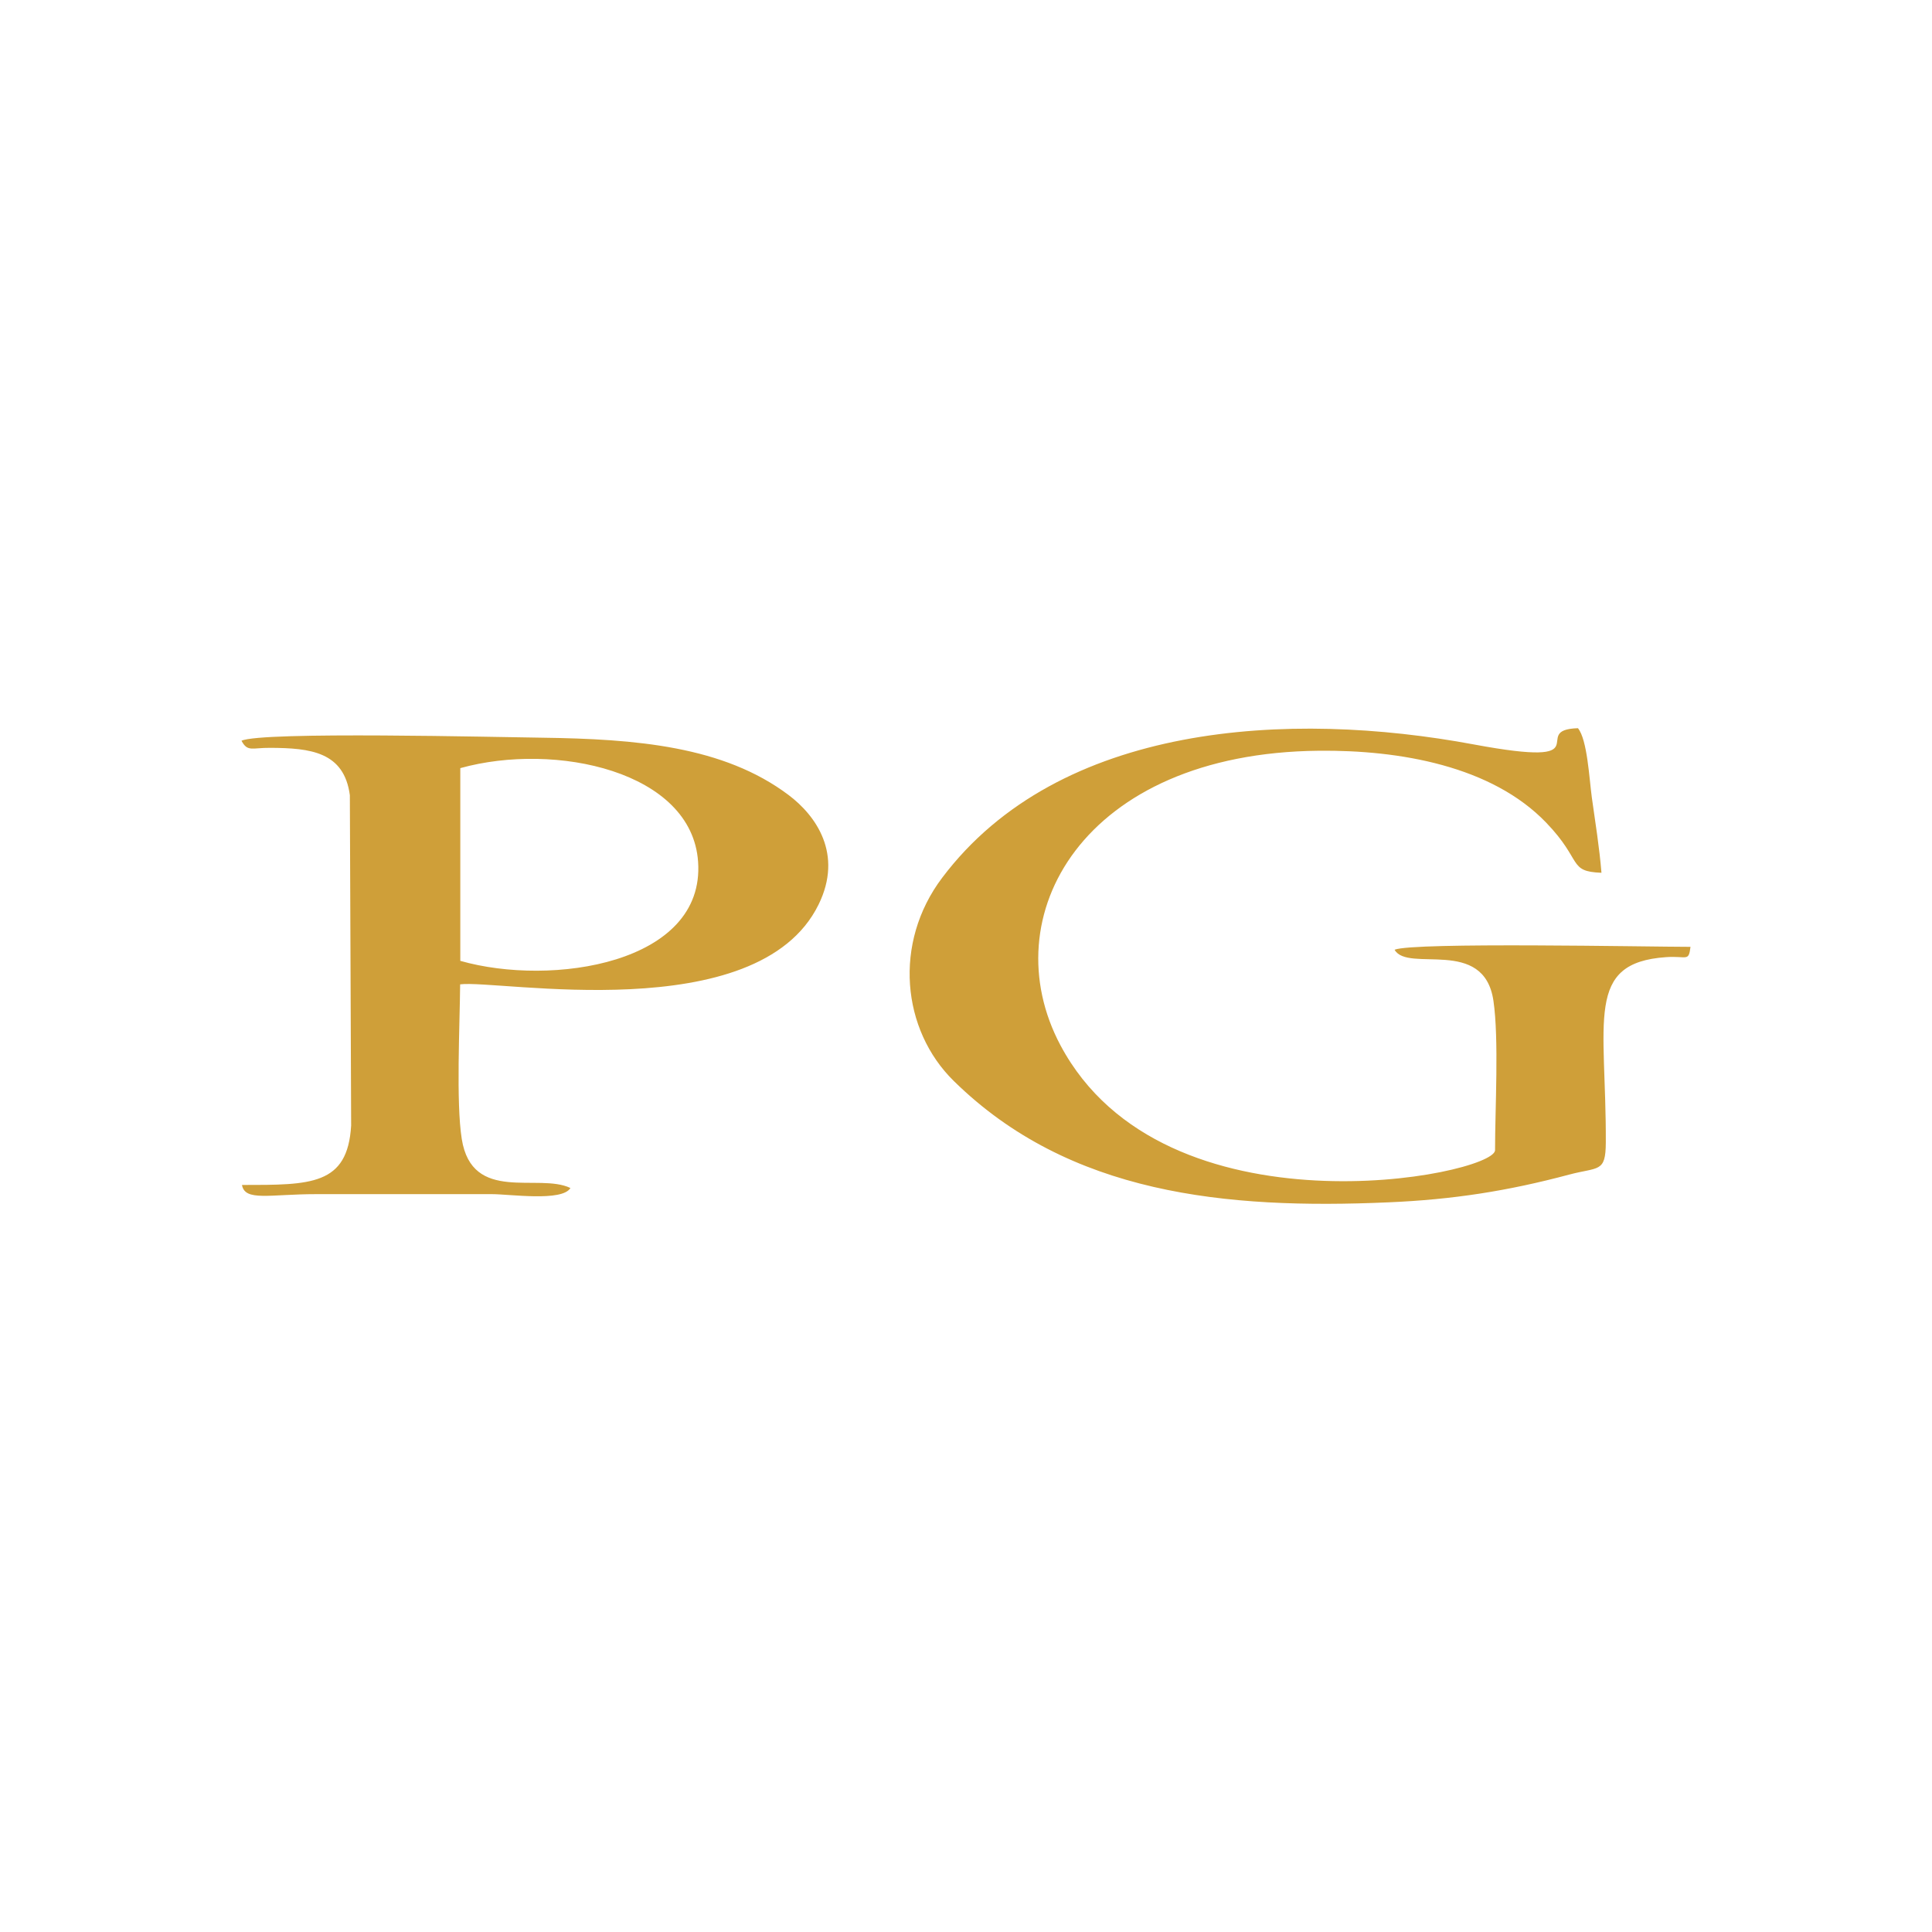<?xml version="1.0" encoding="UTF-8"?>
<!DOCTYPE svg PUBLIC "-//W3C//DTD SVG 1.1//EN" "http://www.w3.org/Graphics/SVG/1.1/DTD/svg11.dtd">
<!-- Creator: CorelDRAW 2018 (64-Bit Evaluation Version) -->
<svg xmlns="http://www.w3.org/2000/svg" xml:space="preserve" width="120px" height="120px" version="1.1" style="shape-rendering:geometricPrecision; text-rendering:geometricPrecision; image-rendering:optimizeQuality; fill-rule:evenodd; clip-rule:evenodd"
viewBox="0 0 120 120"
 xmlns:xlink="http://www.w3.org/1999/xlink">
 <defs>
  <style type="text/css">
   <![CDATA[
    .fil0 {fill:#CF9F39}
   ]]>
  </style>
 </defs>
 <g id="Layer_x0020_1">
  <path class="fil0" d="M105 58.81c-2.58,0 -17.25,-0.3 -18.38,0.18 0.82,1.46 5.55,-0.83 6.14,3.17 0.35,2.39 0.1,6.71 0.1,9.3 -0.2,1.57 -20.54,5.57 -26.99,-6.53 -4.25,-7.98 1.36,-18.16 16.05,-18.3 5.01,-0.05 10.73,0.94 14.12,4.47 2.28,2.37 1.33,3.03 3.43,3.11 -0.13,-1.59 -0.38,-3.11 -0.6,-4.69 -0.16,-1.18 -0.28,-3.58 -0.86,-4.29 -3.15,0.09 1.67,2.52 -6.46,1.01 -11.46,-2.14 -25.76,-1.37 -33.03,8.28 -3.05,4.04 -2.52,9.45 0.73,12.63 7.17,7.04 16.89,7.97 26.97,7.53 4.03,-0.17 7.45,-0.71 11.23,-1.72 1.84,-0.49 2.28,-0.11 2.29,-1.99 0.03,-7.58 -1.33,-11.17 3.74,-11.52 1.31,-0.09 1.4,0.31 1.52,-0.64zm-76.41 0.87l0 -11.97c5.9,-1.64 14.39,0.19 14.77,5.82 0.44,6.33 -9.1,7.77 -14.77,6.15zm-13.59 -13.67c0.38,0.71 0.65,0.43 1.78,0.44 2.51,0.01 4.59,0.25 4.95,2.94l0.08 20.52c-0.22,3.72 -2.51,3.69 -6.78,3.69 0.18,1.04 1.72,0.57 4.62,0.57l10.9 0c1.12,0 4.37,0.48 4.88,-0.38 -1.98,-0.96 -6.11,0.98 -6.75,-3.05 -0.36,-2.26 -0.12,-7.08 -0.1,-9.6 2.32,-0.31 18.47,2.76 22.26,-4.95 1.55,-3.15 -0.17,-5.54 -1.86,-6.81 -4.04,-3.04 -9.48,-3.48 -15.32,-3.56 -2.67,-0.03 -17.43,-0.4 -18.66,0.19z"/>
 </g>
</svg>
